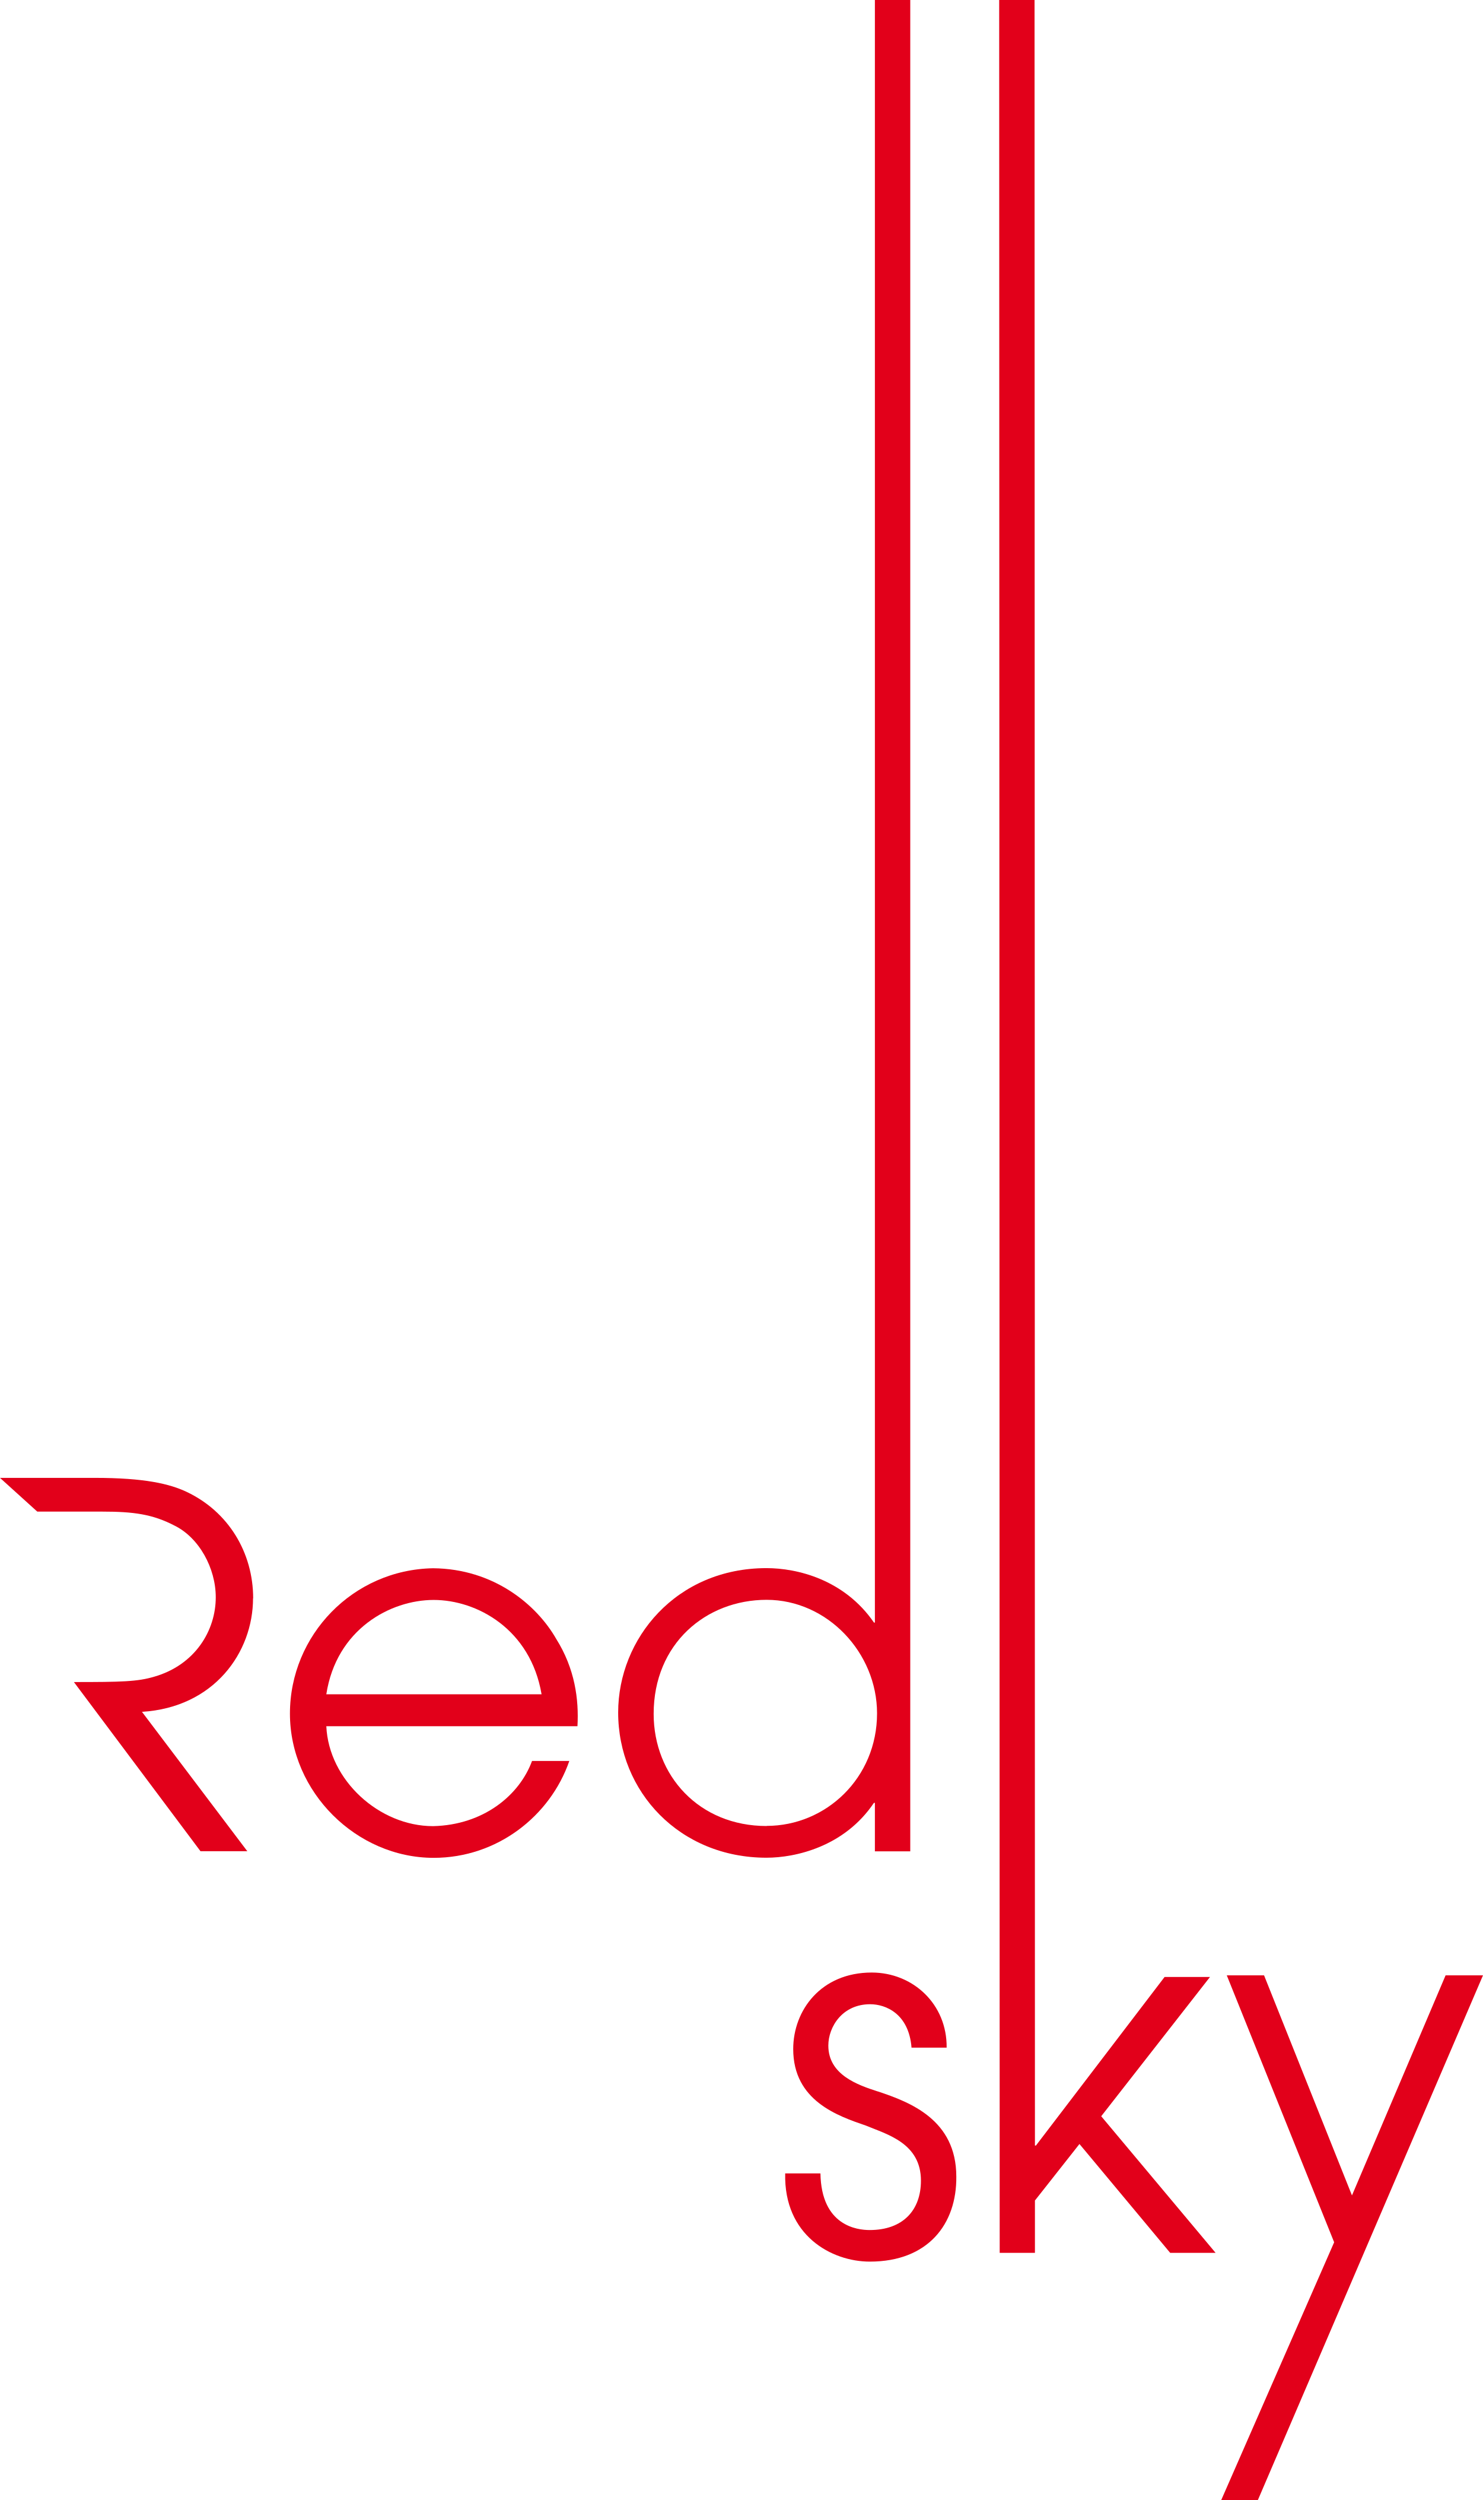 <?xml version="1.0" encoding="UTF-8"?>
<svg xmlns="http://www.w3.org/2000/svg" id="Layer_1" data-name="Layer 1" viewBox="0 0 116.57 196.41">
  <defs>
    <style>
      .cls-1 {
        fill: #e2001a;
        stroke-width: 0px;
      }
    </style>
  </defs>
  <path class="cls-1" d="M19.9,125.57c0-3.61-1.95-6.82-5.23-8.37-1.34-.63-3.29-1.1-7.22-1.1H0l2.93,2.65h5.1c2.46,0,3.97.2,5.71,1.11,1.91.95,3.22,3.33,3.22,5.62,0,2.62-1.63,5.32-4.84,6.24-1.31.39-2.57.42-6.31.42l9.95,13.29h3.68l-8.28-10.95c5.68-.35,8.73-4.68,8.73-8.92Z"></path>
  <path class="cls-1" d="M34.04,123.2c-6.3.11-11.25,5.26-11.25,11.42s5.23,11.33,11.3,11.33c4.99,0,9.16-3.28,10.66-7.61h-2.93c-.99,2.69-3.81,5.03-7.78,5.12-4.23,0-8.2-3.61-8.39-7.85h19.74c.12-2.11-.2-4.52-1.67-6.86-1.54-2.69-4.91-5.51-9.68-5.55ZM25.65,133.1c.79-5.11,5.03-7.41,8.44-7.41s7.61,2.3,8.48,7.41h-16.92Z"></path>
  <path class="cls-1" d="M68.7,141.63h.07v3.81h2.78V0h-2.78v127.47h-.07c-2.35-3.41-6.07-4.28-8.45-4.28-7.11,0-11.66,5.55-11.66,11.34,0,6.22,4.83,11.41,11.66,11.41,2.29,0,6.14-.87,8.45-4.32ZM60.26,143.45c-5.32,0-8.88-3.97-8.88-8.81,0-5.51,4.11-8.96,8.88-8.96s8.68,4.16,8.68,8.92c0,5.07-4.01,8.84-8.68,8.84Z"></path>
  <polygon class="cls-1" points="95.11 155.31 91.54 155.31 81.43 168.55 81.35 168.55 81.32 0 78.54 0 78.58 176.98 81.35 176.98 81.35 172.87 84.85 168.43 91.98 176.98 95.55 176.98 86.56 166.25 95.11 155.31"></polygon>
  <polygon class="cls-1" points="113.63 155.18 106.27 172.47 99.36 155.18 96.43 155.18 104.87 176.15 95.99 196.41 98.87 196.41 116.57 155.18 113.63 155.18"></polygon>
  <path class="cls-1" d="M68.99,164.3c-1.58-.51-3.88-1.31-3.88-3.6,0-1.45,1.08-3.25,3.29-3.25,1.23,0,3.04.75,3.25,3.41h2.76c.04-3.41-2.64-5.9-5.89-5.9-3.99,0-6.17,2.97-6.17,6.01,0,4.08,3.52,5.26,5.73,6.02,1.62.68,4.31,1.36,4.31,4.32,0,2.33-1.42,3.88-4.03,3.88-.98,0-3.8-.32-3.87-4.45h-2.77c-.12,4.87,3.64,6.93,6.65,6.93,4.59,0,6.84-2.96,6.8-6.68,0-4.47-3.64-5.85-6.17-6.69Z"></path>
</svg>
